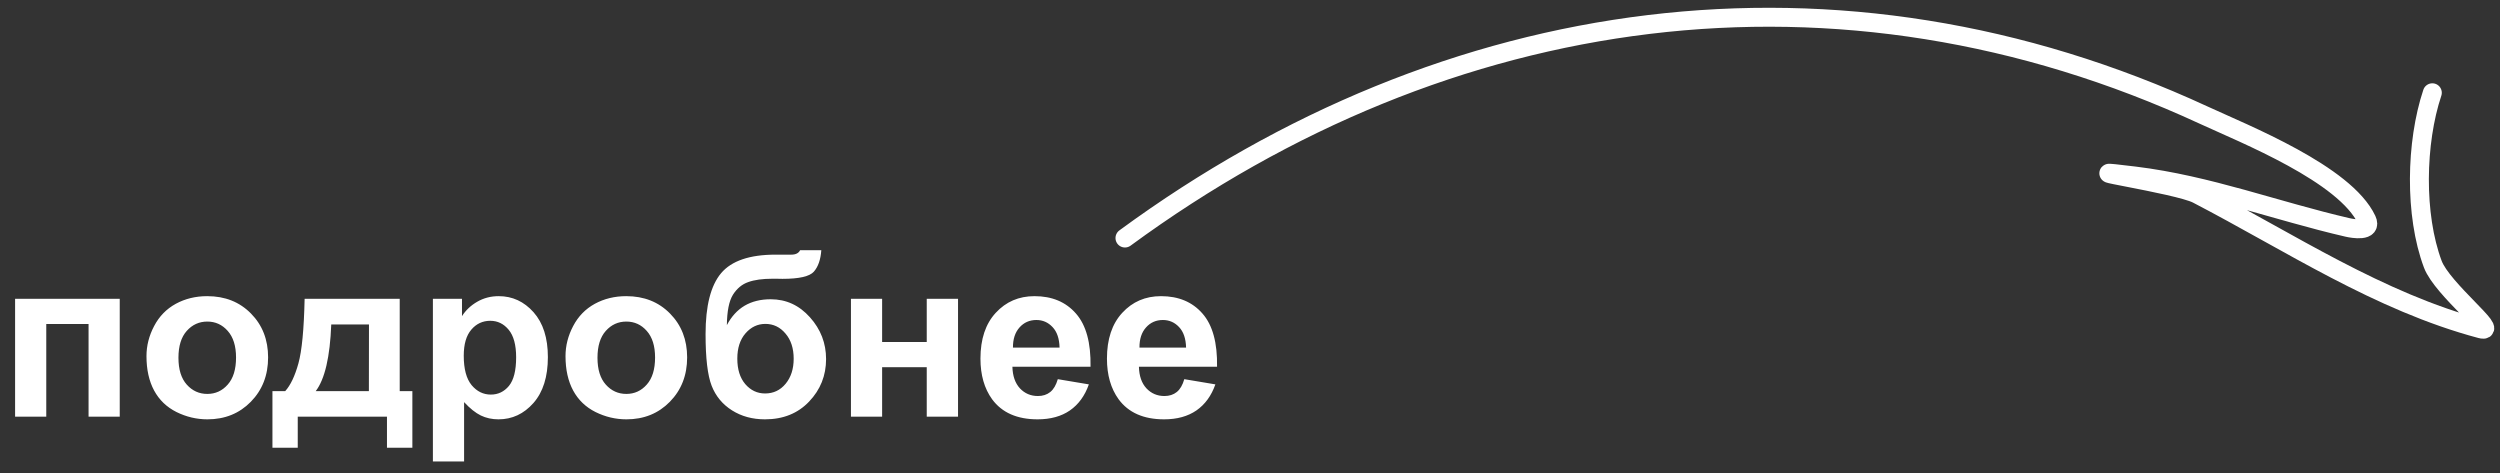 <?xml version="1.0" encoding="UTF-8"?> <svg xmlns="http://www.w3.org/2000/svg" width="132" height="25" viewBox="0 0 132 25" fill="none"><rect x="0" y="0" width="132" height="25" fill="#333333" stroke="none"/><path d="M0.797 15.777H6.322V22H4.676V17.107H2.443V22H0.797V15.777ZM7.734 18.801C7.734 18.254 7.869 17.725 8.139 17.213C8.408 16.701 8.789 16.311 9.281 16.041C9.777 15.771 10.33 15.637 10.94 15.637C11.881 15.637 12.652 15.943 13.254 16.557C13.855 17.166 14.156 17.938 14.156 18.871C14.156 19.812 13.852 20.594 13.242 21.215C12.637 21.832 11.873 22.141 10.951 22.141C10.381 22.141 9.836 22.012 9.316 21.754C8.801 21.496 8.408 21.119 8.139 20.623C7.869 20.123 7.734 19.516 7.734 18.801ZM9.422 18.889C9.422 19.506 9.568 19.979 9.861 20.307C10.154 20.635 10.516 20.799 10.945 20.799C11.375 20.799 11.734 20.635 12.023 20.307C12.316 19.979 12.463 19.502 12.463 18.877C12.463 18.268 12.316 17.799 12.023 17.471C11.734 17.143 11.375 16.979 10.945 16.979C10.516 16.979 10.154 17.143 9.861 17.471C9.568 17.799 9.422 18.271 9.422 18.889ZM20.432 22H15.721V23.641H14.385V20.652H15.059C15.34 20.34 15.572 19.852 15.756 19.188C15.94 18.523 16.049 17.387 16.084 15.777H21.105V20.652H21.773V23.641H20.432V22ZM19.477 20.652L19.482 17.131H17.49C17.424 18.85 17.15 20.023 16.67 20.652H19.477ZM22.857 15.777H24.393V16.691C24.592 16.379 24.861 16.125 25.201 15.93C25.541 15.734 25.918 15.637 26.332 15.637C27.055 15.637 27.668 15.92 28.172 16.486C28.676 17.053 28.928 17.842 28.928 18.854C28.928 19.893 28.674 20.701 28.166 21.279C27.658 21.854 27.043 22.141 26.32 22.141C25.977 22.141 25.664 22.072 25.383 21.936C25.105 21.799 24.812 21.564 24.504 21.232V24.367H22.857V15.777ZM24.486 18.783C24.486 19.482 24.625 20 24.902 20.336C25.18 20.668 25.518 20.834 25.916 20.834C26.299 20.834 26.617 20.682 26.871 20.377C27.125 20.068 27.252 19.564 27.252 18.865C27.252 18.213 27.121 17.729 26.859 17.412C26.598 17.096 26.273 16.938 25.887 16.938C25.484 16.938 25.15 17.094 24.885 17.406C24.619 17.715 24.486 18.174 24.486 18.783ZM29.859 18.801C29.859 18.254 29.994 17.725 30.264 17.213C30.533 16.701 30.914 16.311 31.406 16.041C31.902 15.771 32.455 15.637 33.065 15.637C34.006 15.637 34.777 15.943 35.379 16.557C35.98 17.166 36.281 17.938 36.281 18.871C36.281 19.812 35.977 20.594 35.367 21.215C34.762 21.832 33.998 22.141 33.076 22.141C32.506 22.141 31.961 22.012 31.441 21.754C30.926 21.496 30.533 21.119 30.264 20.623C29.994 20.123 29.859 19.516 29.859 18.801ZM31.547 18.889C31.547 19.506 31.693 19.979 31.986 20.307C32.279 20.635 32.641 20.799 33.07 20.799C33.5 20.799 33.859 20.635 34.148 20.307C34.441 19.979 34.588 19.502 34.588 18.877C34.588 18.268 34.441 17.799 34.148 17.471C33.859 17.143 33.5 16.979 33.07 16.979C32.641 16.979 32.279 17.143 31.986 17.471C31.693 17.799 31.547 18.271 31.547 18.889ZM42.246 13.211H43.365C43.33 13.707 43.199 14.084 42.973 14.342C42.75 14.596 42.197 14.723 41.315 14.723C41.209 14.723 41.103 14.721 40.998 14.717H40.787C40.264 14.717 39.838 14.775 39.51 14.893C39.182 15.006 38.912 15.229 38.701 15.56C38.494 15.893 38.387 16.428 38.379 17.166C38.621 16.709 38.934 16.367 39.316 16.141C39.703 15.914 40.162 15.801 40.693 15.801C41.51 15.801 42.201 16.119 42.768 16.756C43.334 17.389 43.617 18.123 43.617 18.959C43.617 19.83 43.318 20.578 42.721 21.203C42.127 21.828 41.35 22.141 40.389 22.141C39.728 22.141 39.148 21.982 38.648 21.666C38.148 21.35 37.791 20.918 37.576 20.371C37.361 19.82 37.254 18.91 37.254 17.641C37.254 16.148 37.527 15.076 38.074 14.424C38.625 13.771 39.584 13.445 40.951 13.445H41.783C42.014 13.445 42.168 13.367 42.246 13.211ZM38.93 18.936C38.93 19.502 39.07 19.951 39.352 20.283C39.637 20.611 39.984 20.775 40.395 20.775C40.836 20.775 41.197 20.605 41.478 20.266C41.764 19.922 41.906 19.48 41.906 18.941C41.906 18.391 41.762 17.947 41.473 17.611C41.188 17.271 40.834 17.102 40.412 17.102C40.002 17.102 39.652 17.268 39.363 17.6C39.074 17.932 38.93 18.377 38.93 18.936ZM44.93 15.777H46.576V18.057H48.932V15.777H50.584V22H48.932V19.387H46.576V22H44.93V15.777ZM55.852 20.02L57.492 20.295C57.281 20.896 56.947 21.355 56.49 21.672C56.037 21.984 55.469 22.141 54.785 22.141C53.703 22.141 52.902 21.787 52.383 21.08C51.973 20.514 51.768 19.799 51.768 18.936C51.768 17.904 52.037 17.098 52.576 16.516C53.115 15.93 53.797 15.637 54.621 15.637C55.547 15.637 56.277 15.943 56.812 16.557C57.348 17.166 57.603 18.102 57.58 19.363H53.455C53.467 19.852 53.6 20.232 53.853 20.506C54.107 20.775 54.424 20.91 54.803 20.91C55.06 20.91 55.277 20.84 55.453 20.699C55.629 20.559 55.762 20.332 55.852 20.02ZM55.945 18.355C55.934 17.879 55.81 17.518 55.576 17.271C55.342 17.021 55.057 16.896 54.721 16.896C54.361 16.896 54.065 17.027 53.83 17.289C53.596 17.551 53.48 17.906 53.484 18.355H55.945ZM62.531 20.02L64.172 20.295C63.961 20.896 63.627 21.355 63.17 21.672C62.717 21.984 62.148 22.141 61.465 22.141C60.383 22.141 59.582 21.787 59.062 21.08C58.652 20.514 58.447 19.799 58.447 18.936C58.447 17.904 58.717 17.098 59.256 16.516C59.795 15.93 60.477 15.637 61.301 15.637C62.227 15.637 62.957 15.943 63.492 16.557C64.027 17.166 64.283 18.102 64.26 19.363H60.135C60.147 19.852 60.279 20.232 60.533 20.506C60.787 20.775 61.103 20.91 61.482 20.91C61.74 20.91 61.957 20.84 62.133 20.699C62.309 20.559 62.441 20.332 62.531 20.02ZM62.625 18.355C62.613 17.879 62.49 17.518 62.256 17.271C62.022 17.021 61.736 16.896 61.4 16.896C61.041 16.896 60.744 17.027 60.51 17.289C60.275 17.551 60.16 17.906 60.164 18.355H62.625Z" fill="white"></path><path d="M59.398 12.568C76.468 0.05 97.11 -2.816 116.336 6.07C118.526 7.082 123.823 9.183 124.964 11.609C125.268 12.254 124.226 12.072 123.953 12.009C120.175 11.137 116.601 9.769 112.714 9.293C108.6 8.789 114.976 9.71 116.016 10.251C120.921 12.801 125.597 15.925 130.983 17.362C132.027 17.64 128.95 15.277 128.453 13.953C127.476 11.348 127.549 7.532 128.427 4.898" stroke="white" stroke-linecap="round"></path></svg> 